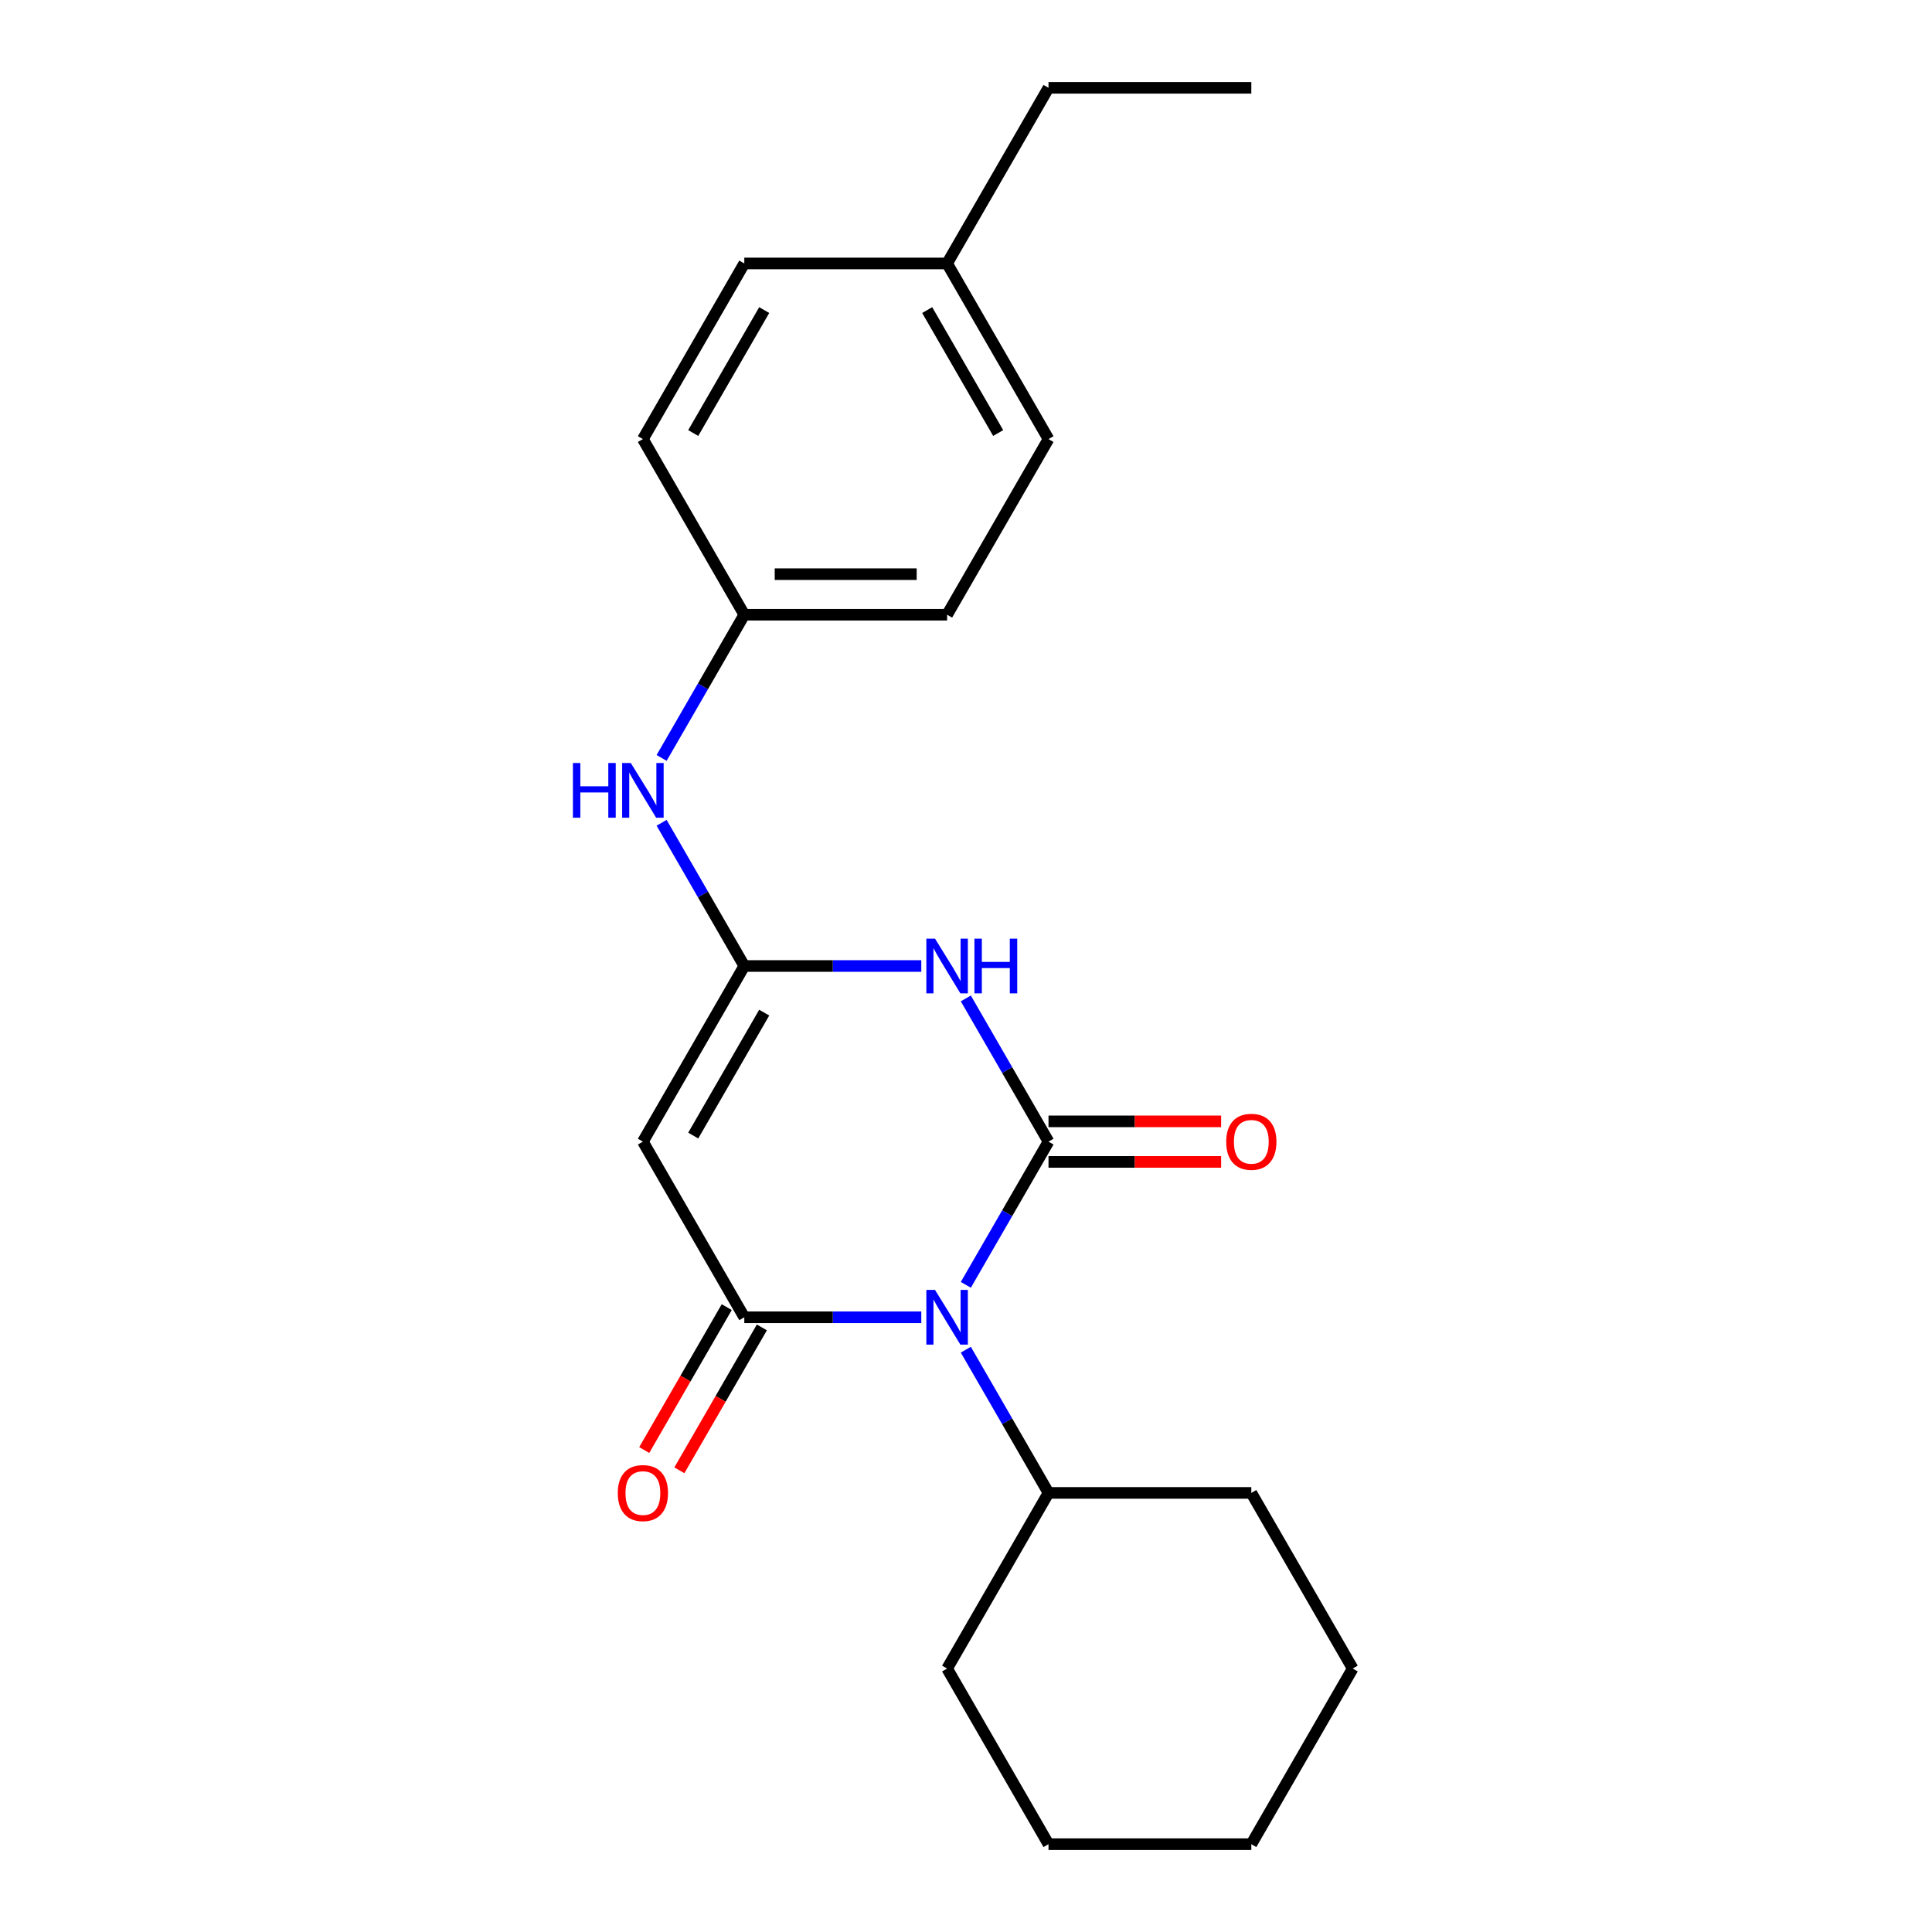<?xml version='1.0' encoding='iso-8859-1'?>
<svg version='1.1' baseProfile='full'
              xmlns='http://www.w3.org/2000/svg'
                      xmlns:rdkit='http://www.rdkit.org/xml'
                      xmlns:xlink='http://www.w3.org/1999/xlink'
                  xml:space='preserve'
width='1000px' height='1000px' viewBox='0 0 1000 1000'>
<!-- END OF HEADER -->
<rect style='opacity:1.0;fill:#FFFFFF;stroke:none' width='1000' height='1000' x='0' y='0'> </rect>
<path class='bond-0' d='M 542.707,590.909 L 521.309,627.971' style='fill:none;fill-rule:evenodd;stroke:#000000;stroke-width:6px;stroke-linecap:butt;stroke-linejoin:miter;stroke-opacity:1' />
<path class='bond-0' d='M 521.309,627.971 L 499.911,665.034' style='fill:none;fill-rule:evenodd;stroke:#0000FF;stroke-width:6px;stroke-linecap:butt;stroke-linejoin:miter;stroke-opacity:1' />
<path class='bond-1' d='M 542.707,590.909 L 521.309,553.847' style='fill:none;fill-rule:evenodd;stroke:#000000;stroke-width:6px;stroke-linecap:butt;stroke-linejoin:miter;stroke-opacity:1' />
<path class='bond-1' d='M 521.309,553.847 L 499.911,516.784' style='fill:none;fill-rule:evenodd;stroke:#0000FF;stroke-width:6px;stroke-linecap:butt;stroke-linejoin:miter;stroke-opacity:1' />
<path class='bond-6' d='M 542.707,601.406 L 587.381,601.406' style='fill:none;fill-rule:evenodd;stroke:#000000;stroke-width:6px;stroke-linecap:butt;stroke-linejoin:miter;stroke-opacity:1' />
<path class='bond-6' d='M 587.381,601.406 L 632.055,601.406' style='fill:none;fill-rule:evenodd;stroke:#FF0000;stroke-width:6px;stroke-linecap:butt;stroke-linejoin:miter;stroke-opacity:1' />
<path class='bond-6' d='M 542.707,580.412 L 587.381,580.412' style='fill:none;fill-rule:evenodd;stroke:#000000;stroke-width:6px;stroke-linecap:butt;stroke-linejoin:miter;stroke-opacity:1' />
<path class='bond-6' d='M 587.381,580.412 L 632.055,580.412' style='fill:none;fill-rule:evenodd;stroke:#FF0000;stroke-width:6px;stroke-linecap:butt;stroke-linejoin:miter;stroke-opacity:1' />
<path class='bond-2' d='M 476.856,681.818 L 431.052,681.818' style='fill:none;fill-rule:evenodd;stroke:#0000FF;stroke-width:6px;stroke-linecap:butt;stroke-linejoin:miter;stroke-opacity:1' />
<path class='bond-2' d='M 431.052,681.818 L 385.248,681.818' style='fill:none;fill-rule:evenodd;stroke:#000000;stroke-width:6px;stroke-linecap:butt;stroke-linejoin:miter;stroke-opacity:1' />
<path class='bond-8' d='M 499.911,698.602 L 521.309,735.665' style='fill:none;fill-rule:evenodd;stroke:#0000FF;stroke-width:6px;stroke-linecap:butt;stroke-linejoin:miter;stroke-opacity:1' />
<path class='bond-8' d='M 521.309,735.665 L 542.707,772.727' style='fill:none;fill-rule:evenodd;stroke:#000000;stroke-width:6px;stroke-linecap:butt;stroke-linejoin:miter;stroke-opacity:1' />
<path class='bond-3' d='M 476.856,500 L 431.052,500' style='fill:none;fill-rule:evenodd;stroke:#0000FF;stroke-width:6px;stroke-linecap:butt;stroke-linejoin:miter;stroke-opacity:1' />
<path class='bond-3' d='M 431.052,500 L 385.248,500' style='fill:none;fill-rule:evenodd;stroke:#000000;stroke-width:6px;stroke-linecap:butt;stroke-linejoin:miter;stroke-opacity:1' />
<path class='bond-7' d='M 376.157,676.57 L 354.805,713.552' style='fill:none;fill-rule:evenodd;stroke:#000000;stroke-width:6px;stroke-linecap:butt;stroke-linejoin:miter;stroke-opacity:1' />
<path class='bond-7' d='M 354.805,713.552 L 333.453,750.534' style='fill:none;fill-rule:evenodd;stroke:#FF0000;stroke-width:6px;stroke-linecap:butt;stroke-linejoin:miter;stroke-opacity:1' />
<path class='bond-7' d='M 394.339,687.067 L 372.987,724.049' style='fill:none;fill-rule:evenodd;stroke:#000000;stroke-width:6px;stroke-linecap:butt;stroke-linejoin:miter;stroke-opacity:1' />
<path class='bond-7' d='M 372.987,724.049 L 351.635,761.032' style='fill:none;fill-rule:evenodd;stroke:#FF0000;stroke-width:6px;stroke-linecap:butt;stroke-linejoin:miter;stroke-opacity:1' />
<path class='bond-22' d='M 385.248,681.818 L 332.761,590.909' style='fill:none;fill-rule:evenodd;stroke:#000000;stroke-width:6px;stroke-linecap:butt;stroke-linejoin:miter;stroke-opacity:1' />
<path class='bond-4' d='M 385.248,500 L 332.761,590.909' style='fill:none;fill-rule:evenodd;stroke:#000000;stroke-width:6px;stroke-linecap:butt;stroke-linejoin:miter;stroke-opacity:1' />
<path class='bond-4' d='M 395.557,524.134 L 358.816,587.77' style='fill:none;fill-rule:evenodd;stroke:#000000;stroke-width:6px;stroke-linecap:butt;stroke-linejoin:miter;stroke-opacity:1' />
<path class='bond-5' d='M 385.248,500 L 363.85,462.938' style='fill:none;fill-rule:evenodd;stroke:#000000;stroke-width:6px;stroke-linecap:butt;stroke-linejoin:miter;stroke-opacity:1' />
<path class='bond-5' d='M 363.85,462.938 L 342.452,425.875' style='fill:none;fill-rule:evenodd;stroke:#0000FF;stroke-width:6px;stroke-linecap:butt;stroke-linejoin:miter;stroke-opacity:1' />
<path class='bond-9' d='M 342.452,392.307 L 363.85,355.244' style='fill:none;fill-rule:evenodd;stroke:#0000FF;stroke-width:6px;stroke-linecap:butt;stroke-linejoin:miter;stroke-opacity:1' />
<path class='bond-9' d='M 363.85,355.244 L 385.248,318.182' style='fill:none;fill-rule:evenodd;stroke:#000000;stroke-width:6px;stroke-linecap:butt;stroke-linejoin:miter;stroke-opacity:1' />
<path class='bond-15' d='M 542.707,772.727 L 490.22,863.636' style='fill:none;fill-rule:evenodd;stroke:#000000;stroke-width:6px;stroke-linecap:butt;stroke-linejoin:miter;stroke-opacity:1' />
<path class='bond-16' d='M 542.707,772.727 L 647.68,772.727' style='fill:none;fill-rule:evenodd;stroke:#000000;stroke-width:6px;stroke-linecap:butt;stroke-linejoin:miter;stroke-opacity:1' />
<path class='bond-11' d='M 385.248,318.182 L 332.761,227.273' style='fill:none;fill-rule:evenodd;stroke:#000000;stroke-width:6px;stroke-linecap:butt;stroke-linejoin:miter;stroke-opacity:1' />
<path class='bond-12' d='M 385.248,318.182 L 490.22,318.182' style='fill:none;fill-rule:evenodd;stroke:#000000;stroke-width:6px;stroke-linecap:butt;stroke-linejoin:miter;stroke-opacity:1' />
<path class='bond-12' d='M 400.994,297.187 L 474.475,297.187' style='fill:none;fill-rule:evenodd;stroke:#000000;stroke-width:6px;stroke-linecap:butt;stroke-linejoin:miter;stroke-opacity:1' />
<path class='bond-10' d='M 490.22,136.364 L 542.707,227.273' style='fill:none;fill-rule:evenodd;stroke:#000000;stroke-width:6px;stroke-linecap:butt;stroke-linejoin:miter;stroke-opacity:1' />
<path class='bond-10' d='M 479.912,160.497 L 516.652,224.134' style='fill:none;fill-rule:evenodd;stroke:#000000;stroke-width:6px;stroke-linecap:butt;stroke-linejoin:miter;stroke-opacity:1' />
<path class='bond-17' d='M 490.22,136.364 L 542.707,45.455' style='fill:none;fill-rule:evenodd;stroke:#000000;stroke-width:6px;stroke-linecap:butt;stroke-linejoin:miter;stroke-opacity:1' />
<path class='bond-24' d='M 490.22,136.364 L 385.248,136.364' style='fill:none;fill-rule:evenodd;stroke:#000000;stroke-width:6px;stroke-linecap:butt;stroke-linejoin:miter;stroke-opacity:1' />
<path class='bond-13' d='M 332.761,227.273 L 385.248,136.364' style='fill:none;fill-rule:evenodd;stroke:#000000;stroke-width:6px;stroke-linecap:butt;stroke-linejoin:miter;stroke-opacity:1' />
<path class='bond-13' d='M 358.816,224.134 L 395.557,160.497' style='fill:none;fill-rule:evenodd;stroke:#000000;stroke-width:6px;stroke-linecap:butt;stroke-linejoin:miter;stroke-opacity:1' />
<path class='bond-14' d='M 490.22,318.182 L 542.707,227.273' style='fill:none;fill-rule:evenodd;stroke:#000000;stroke-width:6px;stroke-linecap:butt;stroke-linejoin:miter;stroke-opacity:1' />
<path class='bond-20' d='M 490.22,863.636 L 542.707,954.545' style='fill:none;fill-rule:evenodd;stroke:#000000;stroke-width:6px;stroke-linecap:butt;stroke-linejoin:miter;stroke-opacity:1' />
<path class='bond-19' d='M 647.68,772.727 L 700.166,863.636' style='fill:none;fill-rule:evenodd;stroke:#000000;stroke-width:6px;stroke-linecap:butt;stroke-linejoin:miter;stroke-opacity:1' />
<path class='bond-18' d='M 542.707,45.455 L 647.68,45.455' style='fill:none;fill-rule:evenodd;stroke:#000000;stroke-width:6px;stroke-linecap:butt;stroke-linejoin:miter;stroke-opacity:1' />
<path class='bond-21' d='M 700.166,863.636 L 647.68,954.545' style='fill:none;fill-rule:evenodd;stroke:#000000;stroke-width:6px;stroke-linecap:butt;stroke-linejoin:miter;stroke-opacity:1' />
<path class='bond-23' d='M 542.707,954.545 L 647.68,954.545' style='fill:none;fill-rule:evenodd;stroke:#000000;stroke-width:6px;stroke-linecap:butt;stroke-linejoin:miter;stroke-opacity:1' />
<path  class='atom-1' d='M 483.96 667.658
L 493.24 682.658
Q 494.16 684.138, 495.64 686.818
Q 497.12 689.498, 497.2 689.658
L 497.2 667.658
L 500.96 667.658
L 500.96 695.978
L 497.08 695.978
L 487.12 679.578
Q 485.96 677.658, 484.72 675.458
Q 483.52 673.258, 483.16 672.578
L 483.16 695.978
L 479.48 695.978
L 479.48 667.658
L 483.96 667.658
' fill='#0000FF'/>
<path  class='atom-2' d='M 483.96 485.84
L 493.24 500.84
Q 494.16 502.32, 495.64 505
Q 497.12 507.68, 497.2 507.84
L 497.2 485.84
L 500.96 485.84
L 500.96 514.16
L 497.08 514.16
L 487.12 497.76
Q 485.96 495.84, 484.72 493.64
Q 483.52 491.44, 483.16 490.76
L 483.16 514.16
L 479.48 514.16
L 479.48 485.84
L 483.96 485.84
' fill='#0000FF'/>
<path  class='atom-2' d='M 504.36 485.84
L 508.2 485.84
L 508.2 497.88
L 522.68 497.88
L 522.68 485.84
L 526.52 485.84
L 526.52 514.16
L 522.68 514.16
L 522.68 501.08
L 508.2 501.08
L 508.2 514.16
L 504.36 514.16
L 504.36 485.84
' fill='#0000FF'/>
<path  class='atom-6' d='M 296.541 394.931
L 300.381 394.931
L 300.381 406.971
L 314.861 406.971
L 314.861 394.931
L 318.701 394.931
L 318.701 423.251
L 314.861 423.251
L 314.861 410.171
L 300.381 410.171
L 300.381 423.251
L 296.541 423.251
L 296.541 394.931
' fill='#0000FF'/>
<path  class='atom-6' d='M 326.501 394.931
L 335.781 409.931
Q 336.701 411.411, 338.181 414.091
Q 339.661 416.771, 339.741 416.931
L 339.741 394.931
L 343.501 394.931
L 343.501 423.251
L 339.621 423.251
L 329.661 406.851
Q 328.501 404.931, 327.261 402.731
Q 326.061 400.531, 325.701 399.851
L 325.701 423.251
L 322.021 423.251
L 322.021 394.931
L 326.501 394.931
' fill='#0000FF'/>
<path  class='atom-7' d='M 634.68 590.989
Q 634.68 584.189, 638.04 580.389
Q 641.4 576.589, 647.68 576.589
Q 653.96 576.589, 657.32 580.389
Q 660.68 584.189, 660.68 590.989
Q 660.68 597.869, 657.28 601.789
Q 653.88 605.669, 647.68 605.669
Q 641.44 605.669, 638.04 601.789
Q 634.68 597.909, 634.68 590.989
M 647.68 602.469
Q 652 602.469, 654.32 599.589
Q 656.68 596.669, 656.68 590.989
Q 656.68 585.429, 654.32 582.629
Q 652 579.789, 647.68 579.789
Q 643.36 579.789, 641 582.589
Q 638.68 585.389, 638.68 590.989
Q 638.68 596.709, 641 599.589
Q 643.36 602.469, 647.68 602.469
' fill='#FF0000'/>
<path  class='atom-8' d='M 319.761 772.807
Q 319.761 766.007, 323.121 762.207
Q 326.481 758.407, 332.761 758.407
Q 339.041 758.407, 342.401 762.207
Q 345.761 766.007, 345.761 772.807
Q 345.761 779.687, 342.361 783.607
Q 338.961 787.487, 332.761 787.487
Q 326.521 787.487, 323.121 783.607
Q 319.761 779.727, 319.761 772.807
M 332.761 784.287
Q 337.081 784.287, 339.401 781.407
Q 341.761 778.487, 341.761 772.807
Q 341.761 767.247, 339.401 764.447
Q 337.081 761.607, 332.761 761.607
Q 328.441 761.607, 326.081 764.407
Q 323.761 767.207, 323.761 772.807
Q 323.761 778.527, 326.081 781.407
Q 328.441 784.287, 332.761 784.287
' fill='#FF0000'/>
</svg>

